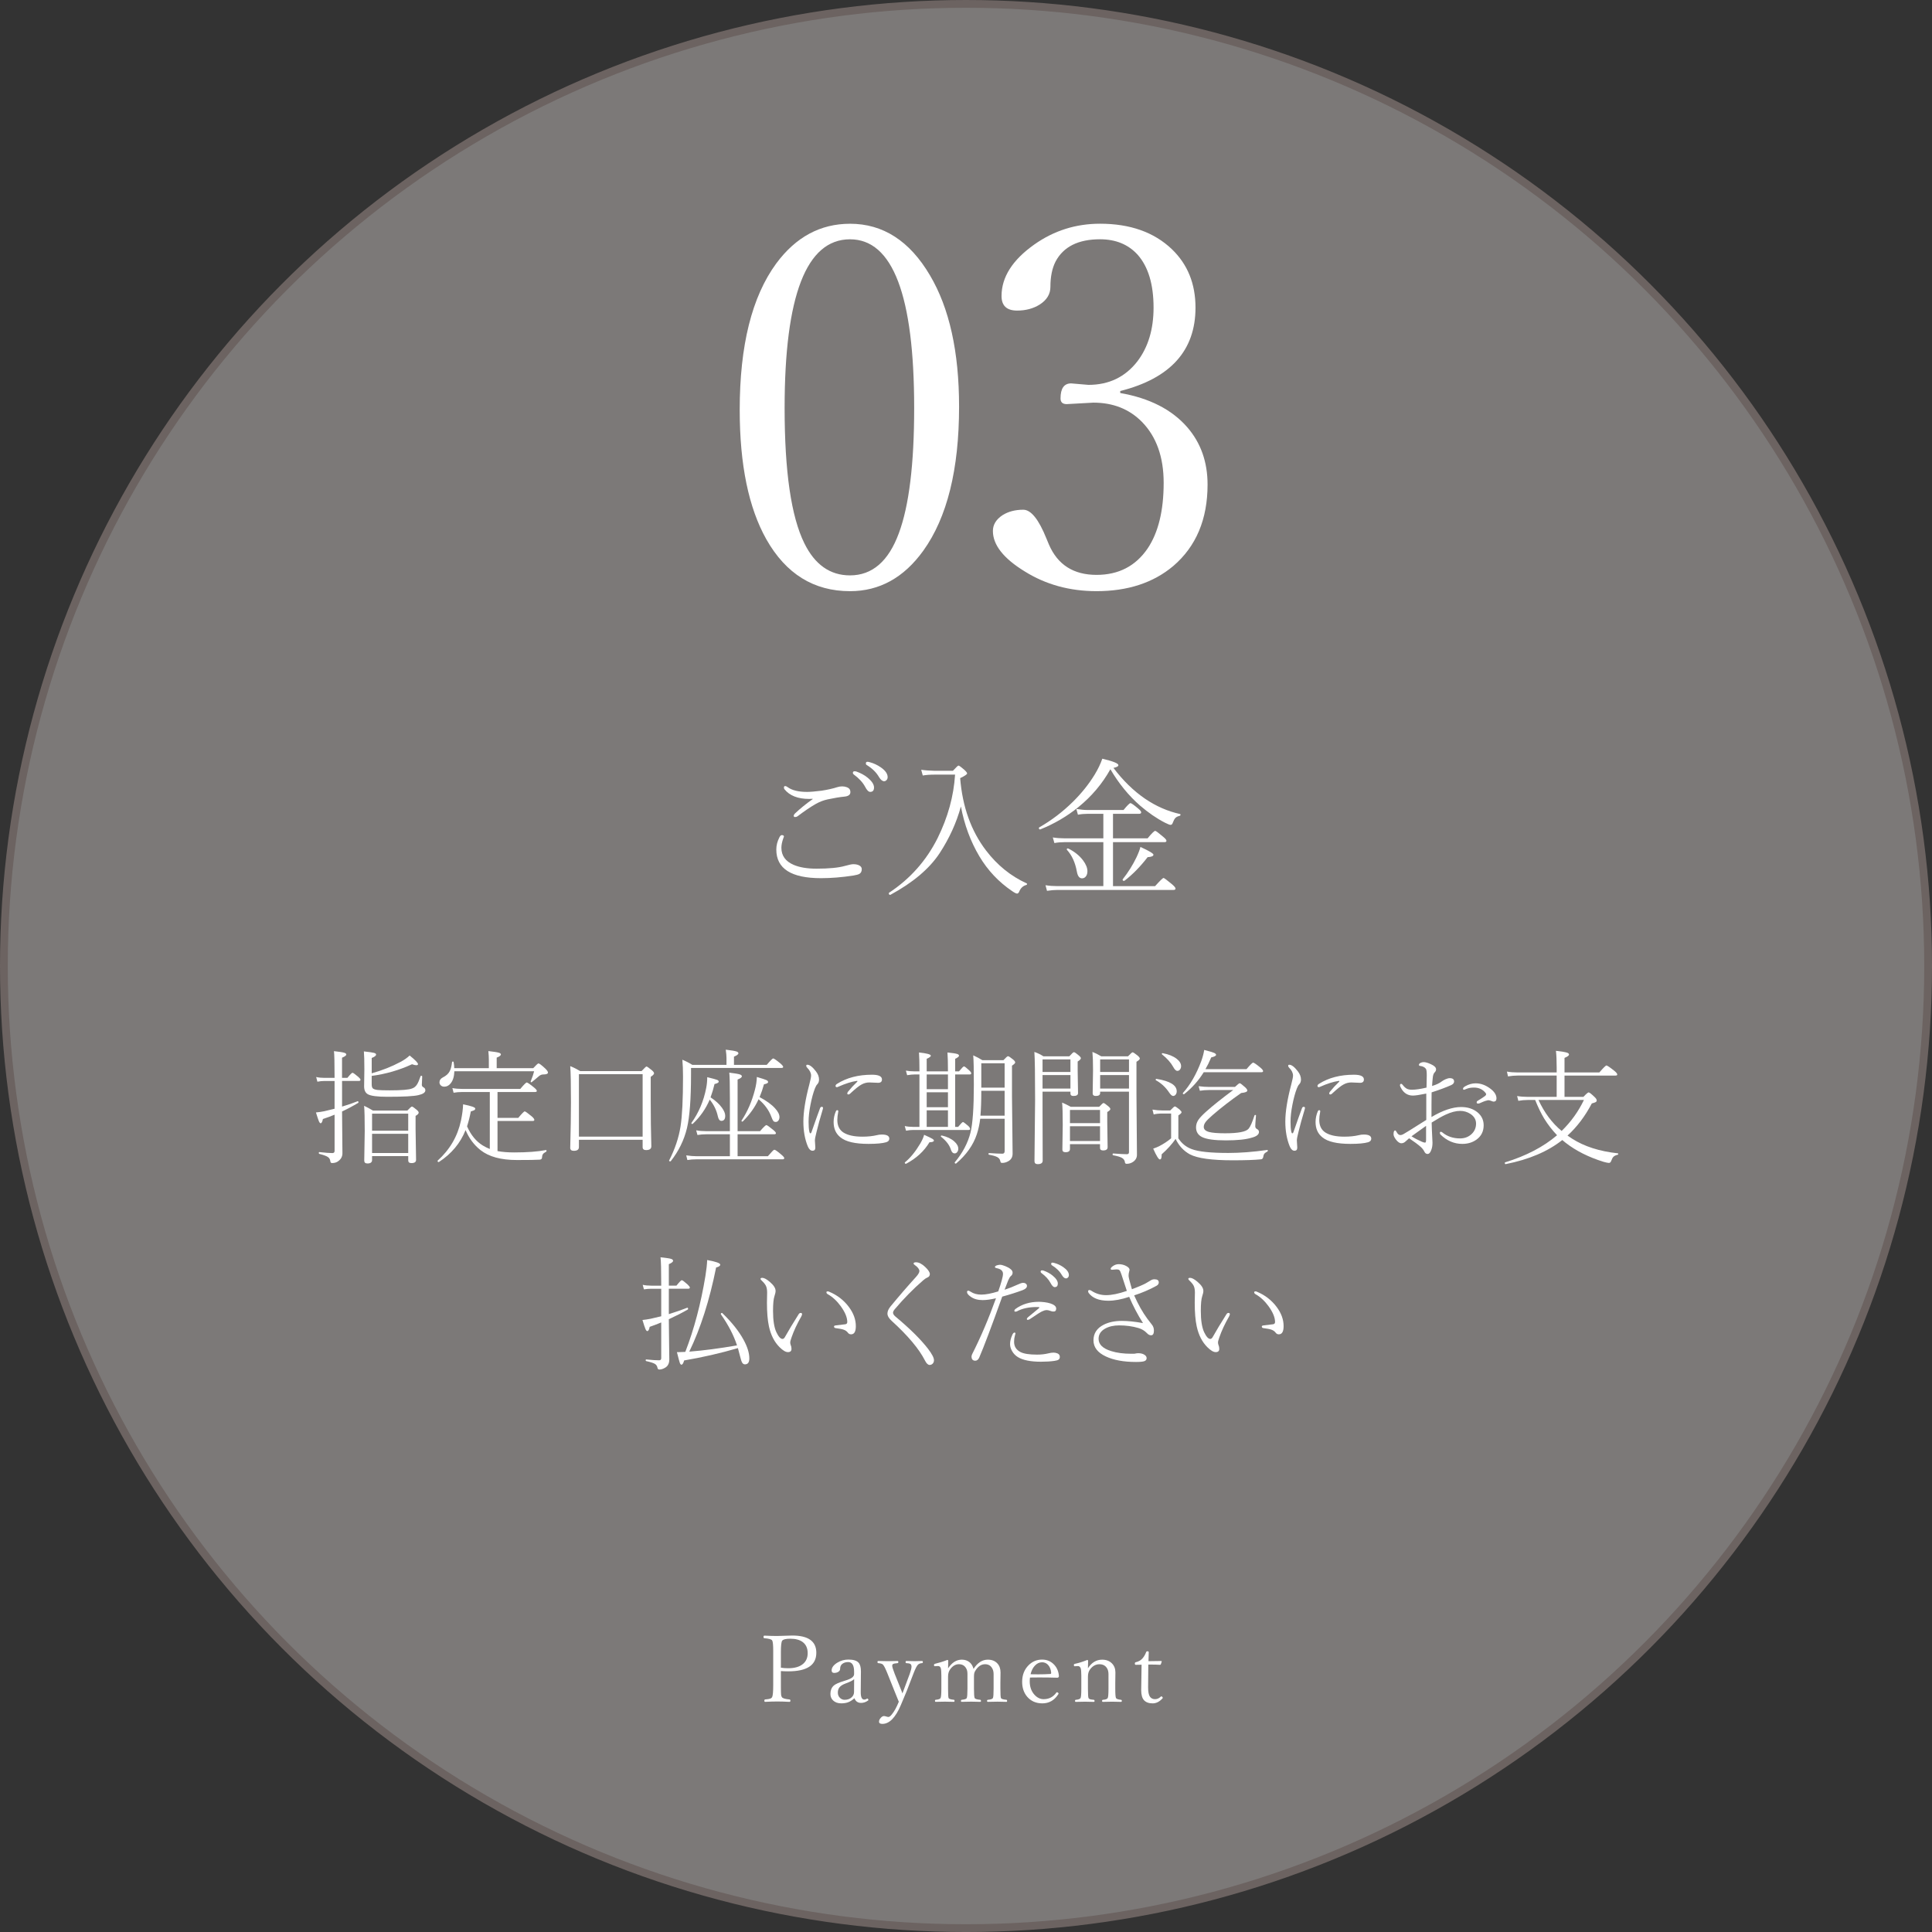 <?xml version="1.0" encoding="UTF-8"?>
<svg id="_レイヤー_2" data-name="レイヤー 2" xmlns="http://www.w3.org/2000/svg" viewBox="0 0 191.805 191.805">
  <rect x="0" y="0" width="191.805" height="191.805" fill="#333333" stroke="none"/>
  <defs>
    <style>
      .cls-1 {
        fill: #fff;
      }

      .cls-2 {
        fill: rgba(232, 226, 223, .4);
        stroke: #6c6361;
        stroke-miterlimit: 10;
        stroke-width: .772px;
      }
    </style>
  </defs>
  <g id="_レイヤー_1-2" data-name="レイヤー 1">
    <g>
      <circle class="cls-2" cx="95.903" cy="95.903" r="95.517"/>
      <g>
        <path class="cls-1" d="m33.959,107.007h.531c.273-.337.442-.506.507-.506.06,0,.249.135.566.403.149.129.224.226.224.29,0,.08-.055.12-.163.12h-1.665v2.545c.575-.168,1.088-.346,1.538-.53h.019c.048,0,.072.034.072.103,0,.028-.01.048-.03.061-.53.317-1.063.601-1.599.851l.037,4.143c0,.318-.129.573-.387.767-.165.141-.378.211-.639.211-.104,0-.163-.059-.175-.175-.021-.189-.103-.332-.248-.429-.152-.101-.436-.203-.85-.308-.032-.012-.049-.042-.049-.09,0-.064.021-.093.061-.085.607.064,1.035.097,1.284.097.149,0,.224-.072.224-.217v-3.595c-.398.165-.784.308-1.158.428-.057.282-.131.423-.223.423-.061,0-.121-.07-.182-.211-.056-.137-.152-.425-.289-.863.273-.023.549-.063.826-.12.266-.057.607-.139,1.025-.247v-2.757h-1.001c-.222,0-.457.024-.706.072l-.12-.464c.249.057.524.084.826.084h1.001c0-1.459-.021-2.344-.061-2.653.526.057.87.11,1.031.163.129.04.193.097.193.169,0,.096-.141.203-.423.319v2.002Zm2.943-.452c1.029-.285,1.984-.663,2.865-1.134.354-.188.655-.4.904-.633.551.446.826.731.826.856,0,.072-.056.108-.169.108-.104,0-.245-.032-.422-.097-1.267.587-2.602.973-4.005,1.158v.832c0,.193.034.325.103.398.081.084.247.141.501.169.217.023.613.036,1.188.036,1.183,0,1.922-.062,2.22-.188.205-.068.37-.205.495-.41.104-.165.219-.434.344-.808.012-.028.034-.043.066-.043.063,0,.096.026.096.079-.004.064-.008.165-.012.301-.017.273-.024.449-.024.525,0,.101.051.179.151.235.133.064.198.166.198.308,0,.213-.23.371-.693.476-.454.109-1.479.163-3.075.163-.998,0-1.645-.084-1.942-.253-.245-.141-.368-.402-.368-.784l.024-1.677c0-.84-.016-1.438-.048-1.791.526.057.868.106,1.024.15.125.04.188.093.188.157,0,.12-.145.235-.435.344v1.52Zm3.625,8.221h-3.589v.386c0,.229-.152.344-.458.344-.213,0-.319-.095-.319-.283l.048-2.932c0-1.242-.021-2.078-.061-2.509.277.129.569.286.875.471h3.419c.246-.266.398-.398.459-.398.052,0,.211.111.477.332.124.108.187.199.187.271,0,.104-.103.213-.308.325v1.297l.049,3.07c0,.213-.153.319-.459.319-.213,0-.319-.087-.319-.26v-.434Zm0-2.521v-1.694h-3.589v1.694h3.589Zm0,2.214v-1.906h-3.589v1.906h3.589Z"/>
        <path class="cls-1" d="m48.627,114.07v-5.657h-2.756c-.294,0-.573.024-.839.072l-.12-.464c.297.057.617.084.959.084h5.783c.358-.426.571-.639.64-.639.072,0,.308.16.705.482.197.16.296.279.296.355,0,.072-.059.108-.175.108h-3.728v2.569h2.062c.358-.43.571-.646.64-.646.061,0,.292.165.693.495.173.148.26.266.26.35,0,.072-.053.108-.157.108h-3.498v2.991c.467.089,1.021.133,1.665.133,1.271,0,2.315-.078,3.136-.235.045-.008.066.019.066.079,0,.04-.014.068-.042.084-.165.089-.273.173-.326.253-.048.073-.074.173-.078.302,0,.145-.078.224-.235.235-.338.024-1.096.036-2.273.036-1.572,0-2.774-.329-3.606-.989-.644-.51-1.136-1.172-1.478-1.983-.515,1.294-1.396,2.35-2.642,3.166-.012.004-.022.006-.03.006-.072,0-.108-.038-.108-.114,0-.013.004-.022.012-.03,1.206-1.09,1.977-2.413,2.311-3.969.128-.619.198-1.158.211-1.616.804.157,1.206.296,1.206.416,0,.076-.036.133-.108.169-.049.028-.159.068-.332.121-.101.53-.226,1.022-.374,1.478.382.864.904,1.499,1.568,1.905.221.133.452.247.693.344Zm-3.534-8.027h3.438v-.868c0-.221-.016-.497-.048-.826.547.061.9.116,1.062.169.12.04.181.095.181.163,0,.104-.139.211-.416.319v1.043h3.631c.285-.313.458-.47.519-.47.08,0,.299.164.657.494.188.181.283.317.283.41,0,.129-.156.193-.47.193-.149,0-.288.054-.417.162-.342.294-.585.495-.729.604-.008.008-.018.012-.03.012-.048,0-.072-.024-.072-.072,0-.008.002-.016.006-.024.169-.422.281-.756.338-1.001h-7.919c-.016.515-.135.911-.355,1.188-.177.229-.39.344-.64.344-.152,0-.273-.046-.361-.139-.081-.081-.121-.179-.121-.296,0-.205.111-.365.332-.482.325-.16.553-.365.682-.615.112-.213.19-.517.235-.91.004-.036.03-.055.078-.055s.074.019.078.055c.04.237.061.438.061.603Z"/>
        <path class="cls-1" d="m63.799,113.153h-6.326v.73c0,.245-.169.367-.507.367-.237,0-.355-.098-.355-.295.048-1.773.072-3.283.072-4.529,0-1.793-.024-2.987-.072-3.583.31.121.642.286.995.495h6.085c.286-.306.448-.459.488-.459.061,0,.25.133.567.398.125.112.187.207.187.283,0,.085-.11.199-.331.344v2.214c0,1.729.02,3.289.061,4.68,0,.254-.174.38-.52.38-.229,0-.344-.098-.344-.295v-.73Zm0-.308v-6.199h-6.326v6.199h6.326Z"/>
        <path class="cls-1" d="m72.124,105.717v-.693c0-.197-.023-.469-.072-.814.547.064.905.124,1.073.181.121.044.182.104.182.181,0,.097-.147.207-.44.332v.814h3.251c.365-.427.579-.64.639-.64.076,0,.31.161.7.482.196.169.295.288.295.356,0,.072-.056.108-.169.108h-8.979v.627c0,2.444-.135,4.228-.404,5.35-.286,1.186-.82,2.277-1.604,3.274-.012.017-.032.024-.061.024-.072,0-.108-.026-.108-.078,0-.009.002-.015.006-.019.575-1.126.951-2.245,1.128-3.359.165-1.049.247-2.693.247-4.933,0-.672-.021-1.239-.065-1.701.321.129.65.298.988.507h3.396Zm1.104,9.07h3.004c.366-.43.579-.646.64-.646.088,0,.323.165.705.495.189.16.283.273.283.338,0,.08-.054.12-.162.12h-8.546c-.322,0-.626.024-.911.072l-.114-.464c.382.056.716.084,1.001.084h3.335v-2.177h-2.334c-.306,0-.601.023-.887.072l-.126-.465c.31.057.639.085.988.085h2.358v-3.263c0-1.384-.021-2.231-.061-2.546.547.064.903.125,1.067.182.121.044.182.104.182.181,0,.104-.141.211-.423.319v5.127h2.226c.351-.402.56-.604.628-.604s.287.153.657.458c.196.157.295.271.295.344,0,.073-.058.109-.175.109h-3.631v2.177Zm-2.684-5.844c.491.321.869.667,1.134,1.037.213.298.32.561.32.79,0,.338-.127.507-.38.507-.169,0-.286-.148-.351-.446-.128-.604-.397-1.158-.808-1.665-.391.917-.949,1.717-1.677,2.4-.012.013-.026.019-.042.019-.068,0-.103-.026-.103-.079,0-.008.002-.016.006-.023.728-1.018,1.216-2.174,1.466-3.468.068-.338.103-.696.103-1.074.538.129.87.22.995.271.096.045.145.103.145.175,0,.093-.139.171-.416.235-.097.427-.228.867-.393,1.321Zm4.867-.024c.676.358,1.188.729,1.538,1.116.289.317.435.606.435.868,0,.145-.041.266-.121.361-.068.081-.15.121-.247.121-.112,0-.195-.036-.247-.108-.049-.061-.111-.193-.188-.398-.241-.655-.665-1.238-1.272-1.749-.346.772-.866,1.506-1.562,2.201-.013.013-.026.019-.043.019-.06,0-.09-.026-.09-.078,0-.009.002-.017.006-.024.587-.889,1.027-1.899,1.32-3.033.121-.451.188-.883.199-1.297.515.152.832.257.953.313.108.052.163.116.163.192,0,.097-.137.172-.41.224-.117.431-.262.854-.435,1.272Z"/>
        <path class="cls-1" d="m81.408,110.029c.036-.096.09-.145.162-.145.093,0,.139.036.139.108,0,.021-.008.062-.023.127-.266.881-.473,1.631-.621,2.25-.109.426-.163.709-.163.85l.042.706c0,.213-.09.319-.271.319-.197,0-.357-.148-.482-.446-.289-.711-.434-1.527-.434-2.448,0-.969.196-2.199.591-3.691.116-.446.175-.735.175-.868,0-.27-.129-.532-.386-.79-.064-.064-.097-.127-.097-.187,0-.073.036-.109.108-.109.237,0,.522.22.856.658.205.265.308.536.308.813,0,.197-.059.354-.175.471-.081.08-.159.219-.235.416-.169.435-.315.974-.44,1.616-.125.632-.187,1.196-.187,1.695,0,.41.023.731.072.965.023.116.058.175.103.175.048,0,.084-.034.108-.103.397-1.142.682-1.937.851-2.383Zm1.713.188c.068,0,.103.036.103.108,0,.012-.003.03-.007.055-.06.313-.09.581-.09.802,0,.562.196.977.591,1.242.435.281,1.065.422,1.894.422.547,0,1.027-.05,1.441-.15.153-.04.317-.061.495-.061.494,0,.741.137.741.41,0,.173-.106.292-.319.356-.37.108-.955.162-1.755.162-1.315,0-2.235-.213-2.763-.639-.462-.358-.693-.869-.693-1.532,0-.365.076-.726.229-1.079.032-.064.076-.097.133-.097Zm1.972-2.816c.024-.028.036-.051.036-.066,0-.017-.016-.024-.048-.024h-.03c-.511.072-1.116.264-1.815.573-.064.032-.112.048-.145.048-.093,0-.139-.04-.139-.12,0-.081.05-.151.15-.211.953-.604,2.108-.905,3.468-.905.659,0,.989.157.989.471,0,.221-.127.332-.38.332l-.868-.036c-.27,0-.525.065-.767.198-.245.125-.623.425-1.134.899-.064.063-.118.096-.163.096-.088,0-.132-.032-.132-.096,0-.053.023-.111.072-.176.281-.35.583-.677.904-.982Z"/>
        <path class="cls-1" d="m91.282,106.363v-.024c0-.796-.016-1.413-.048-1.852.784.084,1.176.19,1.176.319,0,.089-.137.191-.41.308v1.249h2.111c0-.824-.017-1.45-.049-1.876.511.052.841.104.989.156.104.041.157.095.157.163,0,.089-.127.191-.38.308v1.249h.38c.27-.33.434-.495.494-.495.064,0,.237.133.519.398.133.12.199.219.199.295,0,.072-.052.109-.156.109h-1.436v5.204h.295c.262-.321.423-.482.482-.482.045,0,.218.129.52.386.124.121.187.22.187.296,0,.072-.055.108-.163.108h-5.512c-.214,0-.442.024-.688.072l-.127-.464c.249.056.521.084.814.084h.645v-5.204h-.494c-.177,0-.42.023-.729.072l-.121-.453c.266.049.545.073.839.073h.506Zm-1.32,9.167c-.008.004-.017.006-.024.006-.076,0-.114-.036-.114-.108,0-.017.006-.028.018-.036.535-.438,1.042-1.06,1.521-1.864.205-.357.331-.646.38-.868.446.201.724.336.832.404.093.057.139.112.139.169,0,.104-.146.16-.44.169-.53.884-1.301,1.594-2.31,2.129Zm2.038-7.4h2.111v-1.459h-2.111v1.459Zm2.111.308h-2.111v1.483h2.111v-1.483Zm0,1.791h-2.111v1.646h2.111v-1.646Zm-.676,2.63c-.021-.013-.03-.028-.03-.049,0-.052.028-.078.085-.078h.018c.515.117.927.313,1.236.591.262.233.393.475.393.724,0,.137-.041.252-.121.344-.064.077-.143.115-.235.115-.173,0-.297-.121-.374-.362-.137-.45-.46-.878-.971-1.284Zm3.878-1.791c-.064.538-.177,1.053-.338,1.544-.357,1.073-1.041,2.038-2.05,2.895-.009.008-.019.012-.03.012-.077,0-.115-.034-.115-.103,0-.012.004-.021.013-.03.771-.92,1.29-1.901,1.556-2.942.221-.9.332-2.483.332-4.747,0-1.512-.021-2.486-.061-2.925.321.145.625.306.91.482h2.087c.245-.266.396-.397.452-.397.073,0,.246.112.52.337.132.113.198.208.198.284,0,.072-.106.179-.319.319v3.033l.061,5.693c0,.362-.153.621-.459.778-.185.101-.373.15-.566.15-.072,0-.119-.012-.139-.036-.024-.023-.044-.078-.061-.162-.036-.165-.133-.29-.289-.374-.165-.093-.442-.173-.833-.241-.032-.009-.048-.034-.048-.079,0-.056.021-.084.061-.084.559.04.999.061,1.32.061.149,0,.224-.085.224-.254v-3.214h-2.425Zm.108-2.78c0,1.013-.028,1.837-.084,2.473h2.4v-2.473h-2.316Zm2.316-.308v-2.419h-2.316v2.419h2.316Z"/>
        <path class="cls-1" d="m106.271,108.377h-2.769v1.713l.013,5.139c0,.229-.165.344-.495.344-.213,0-.319-.099-.319-.296l.061-6.104c0-2.505-.024-4.085-.072-4.74.325.113.625.258.898.435h2.575c.241-.273.392-.41.452-.41.072,0,.237.11.494.332.133.116.199.207.199.271,0,.08-.106.188-.319.325v.887l.036,2.249c0,.189-.153.284-.458.284-.197,0-.296-.079-.296-.235v-.193Zm0-1.954v-1.248h-2.769v1.248h2.769Zm0,1.646v-1.339h-2.769v1.339h2.769Zm2.938,5.519h-2.985v.482c0,.213-.146.319-.435.319-.213,0-.319-.086-.319-.259l.036-2.448c0-1.065-.021-1.806-.061-2.22.233.097.521.237.862.422h2.816c.237-.253.38-.38.429-.38.063,0,.221.106.47.319.141.113.211.208.211.284s-.103.175-.307.295v.978l.036,2.515c0,.213-.149.319-.446.319-.205,0-.308-.08-.308-.241v-.386Zm0-2.087v-1.309h-2.985v1.309h2.985Zm0,1.779v-1.472h-2.985v1.472h2.985Zm2.876-4.903h-2.864v.133c0,.197-.145.296-.435.296-.205,0-.308-.087-.308-.26l.036-2.298c0-.779-.02-1.385-.06-1.815.237.089.528.233.874.435h2.66c.253-.266.403-.398.452-.398.064,0,.233.111.507.332.141.125.211.221.211.289,0,.085-.111.191-.332.32v3.251l.048,5.982c0,.289-.126.522-.38.699-.192.133-.408.199-.645.199-.105,0-.161-.055-.169-.163-.024-.185-.123-.327-.296-.428-.173-.097-.467-.184-.881-.26-.032-.008-.048-.036-.048-.084,0-.061.021-.091.061-.091.651.049,1.104.072,1.356.072.141,0,.211-.066.211-.199v-6.013Zm0-1.954v-1.248h-2.864v1.248h2.864Zm0,1.646v-1.339h-2.864v1.339h2.864Z"/>
        <path class="cls-1" d="m125.825,114.317c-.156.085-.259.161-.308.229-.048.061-.08.148-.096.266-.021.177-.099.271-.235.283-.619.064-1.559.097-2.816.097-2.075,0-3.488-.197-4.24-.591-.619-.338-1.092-.849-1.417-1.532-.366.526-.828,1.037-1.388,1.532v.09c0,.277-.058.416-.175.416-.124,0-.346-.357-.663-1.073.221-.076.414-.154.579-.235.446-.229.846-.492,1.2-.79v-2.46h-.898c-.314,0-.592.029-.833.09l-.12-.482c.346.057.663.085.953.085h.813c.245-.266.398-.398.459-.398.052,0,.202.099.452.296.141.132.211.225.211.277,0,.076-.106.183-.319.319v2.273c.329.511.773.869,1.332,1.074.668.253,1.878.38,3.631.38,1.17,0,2.455-.099,3.854-.296.044-.008.066.016.066.072,0,.036-.015.062-.043.078Zm-11.066-7.068c-.017-.012-.024-.029-.024-.054,0-.068.03-.097.091-.085,1.33.214,1.996.626,1.996,1.236,0,.133-.038.246-.114.338-.068.081-.149.121-.241.121-.113,0-.246-.115-.398-.344-.35-.522-.786-.927-1.309-1.213Zm.609-2.568c-.017-.013-.024-.026-.024-.043,0-.064.032-.09.097-.078.57.104,1.029.289,1.375.555.293.229.44.473.44.729,0,.142-.041.258-.121.351-.068.08-.15.12-.247.12-.137,0-.273-.129-.41-.386-.237-.431-.607-.847-1.109-1.248Zm4.137,1.767c-.511.828-1.156,1.552-1.936,2.171-.013.009-.026.013-.043.013-.063,0-.096-.03-.096-.091,0-.012.004-.024.012-.036.728-.809,1.333-1.859,1.815-3.154.141-.39.239-.762.296-1.115.502.128.832.227.988.295.125.061.188.123.188.188,0,.101-.161.187-.482.259-.197.467-.389.854-.573,1.164h4.077c.365-.43.585-.646.657-.646.08,0,.312.157.693.471.197.161.296.285.296.374,0,.072-.059.108-.175.108h-5.718Zm5.187,4.3c-.048.547-.072.896-.072,1.05,0,.133.053.228.157.283.141.068.211.167.211.296,0,.253-.235.442-.706.566-.579.182-1.439.271-2.581.271-1.134,0-1.922-.11-2.364-.331-.397-.197-.597-.52-.597-.966,0-.269.084-.526.253-.771.145-.205.395-.467.748-.784.655-.587,1.552-1.303,2.689-2.146h-2.406c-.306,0-.606.023-.904.072l-.121-.453c.382.049.72.073,1.014.073h2.593c.258-.246.414-.368.471-.368.061,0,.245.139.555.416.133.133.199.235.199.308,0,.125-.203.207-.609.247-1.041.724-1.988,1.456-2.84,2.195-.362.313-.602.555-.718.724-.104.149-.157.3-.157.452,0,.241.179.408.537.501.321.084.851.127,1.586.127,1.291,0,2.064-.149,2.322-.446.173-.197.369-.64.591-1.327.016-.04.048-.057.097-.048.04.004.058.023.054.06Z"/>
        <path class="cls-1" d="m129.254,110.029c.036-.096.09-.145.162-.145.093,0,.139.036.139.108,0,.021-.008.062-.023.127-.266.881-.473,1.631-.621,2.25-.109.426-.163.709-.163.85l.042.706c0,.213-.09.319-.271.319-.197,0-.357-.148-.482-.446-.289-.711-.434-1.527-.434-2.448,0-.969.196-2.199.591-3.691.116-.446.175-.735.175-.868,0-.27-.129-.532-.386-.79-.064-.064-.097-.127-.097-.187,0-.073.036-.109.108-.109.237,0,.522.22.856.658.205.265.308.536.308.813,0,.197-.059.354-.175.471-.081.08-.159.219-.235.416-.169.435-.315.974-.44,1.616-.125.632-.187,1.196-.187,1.695,0,.41.023.731.072.965.023.116.058.175.103.175.048,0,.084-.034.108-.103.397-1.142.682-1.937.851-2.383Zm1.713.188c.068,0,.103.036.103.108,0,.012-.003.03-.007.055-.06.313-.09.581-.09.802,0,.562.196.977.591,1.242.435.281,1.065.422,1.894.422.547,0,1.027-.05,1.441-.15.153-.04.317-.061.495-.061.494,0,.741.137.741.41,0,.173-.106.292-.319.356-.37.108-.955.162-1.755.162-1.315,0-2.235-.213-2.763-.639-.462-.358-.693-.869-.693-1.532,0-.365.076-.726.229-1.079.032-.064.076-.097.133-.097Zm1.972-2.816c.024-.028.036-.051.036-.066,0-.017-.016-.024-.048-.024h-.03c-.511.072-1.116.264-1.815.573-.064.032-.112.048-.145.048-.093,0-.139-.04-.139-.12,0-.081.05-.151.15-.211.953-.604,2.108-.905,3.468-.905.659,0,.989.157.989.471,0,.221-.127.332-.38.332l-.868-.036c-.27,0-.525.065-.767.198-.245.125-.623.425-1.134.899-.064.063-.118.096-.163.096-.088,0-.132-.032-.132-.096,0-.053.023-.111.072-.176.281-.35.583-.677.904-.982Z"/>
        <path class="cls-1" d="m142.121,110.892c1.117-.66,2.097-.989,2.937-.989.651,0,1.192.175,1.622.524.41.338.615.768.615,1.291,0,.606-.241,1.083-.724,1.429-.39.277-.856.416-1.398.416-.809,0-1.53-.31-2.166-.929-.04-.04-.06-.098-.06-.175,0-.064.036-.097.108-.097.04,0,.09.024.15.073.482.39,1.063.585,1.743.585.467,0,.856-.151,1.17-.453.281-.277.422-.617.422-1.019,0-.395-.188-.716-.566-.965-.306-.197-.644-.296-1.014-.296-.422,0-.902.125-1.441.374-.365.169-.828.43-1.387.784,0,.205.008.46.024.766.02.398.032.647.036.748l.023.488c0,.281-.04.521-.12.718-.093.266-.217.398-.374.398-.133,0-.235-.075-.308-.224-.084-.177-.213-.342-.386-.494-.262-.229-.64-.509-1.134-.839-.182.161-.292.26-.332.296-.133.133-.277.199-.435.199-.177,0-.361-.129-.555-.387-.148-.2-.223-.369-.223-.506,0-.254.054-.38.162-.38.041,0,.089.054.146.162.104.197.225.296.361.296.108,0,.215-.032.32-.097.39-.229.819-.494,1.29-.796.543-.342.866-.545.971-.609v-2.617c-.646.133-1.089.199-1.326.199-.482,0-.856-.216-1.122-.646-.108-.173-.163-.3-.163-.38,0-.093.043-.139.127-.139.04,0,.085.032.133.097.152.196.3.329.44.397.128.061.291.091.488.091.362,0,.845-.07,1.447-.211.017-.527.024-.931.024-1.213,0-.357-.028-.574-.085-.651-.116-.16-.308-.257-.572-.289-.081-.008-.121-.044-.121-.108,0-.076.057-.143.169-.199.093-.048.193-.072.302-.072.188,0,.438.074.748.223.321.146.482.31.482.495,0,.104-.04.199-.121.283-.12.104-.19.302-.211.591-.028.241-.048.501-.061.778.419-.129.734-.277.947-.446.097-.076.228-.15.392-.224.165-.072.302-.108.41-.108.29,0,.435.111.435.332,0,.152-.099.273-.296.361-.534.237-1.18.477-1.936.718-.008.33-.012.736-.012,1.219v1.225Zm-.543.88c-.157.108-.64.455-1.447,1.037.301.193.646.374,1.037.543.133.057.237.085.313.085.064,0,.097-.095.097-.284v-1.381Zm4.927-4.222c.495,0,.976.173,1.441.519.414.306.621.632.621.978,0,.213-.098.319-.295.319-.04,0-.123-.026-.247-.078-.097-.04-.191-.061-.284-.061-.016,0-.11.024-.283.072-.093.028-.283.106-.573.235-.032.017-.084.024-.156.024-.085,0-.127-.036-.127-.108,0-.077.032-.131.097-.163.374-.226.627-.393.76-.501.057-.061.085-.11.085-.15,0-.028-.021-.072-.061-.133-.281-.354-.666-.531-1.152-.531-.277,0-.517.041-.718.121-.156.064-.247.097-.271.097-.063,0-.096-.036-.096-.108,0-.077.078-.159.234-.248.334-.188.676-.283,1.025-.283Z"/>
        <path class="cls-1" d="m152.406,109.203h-.729c-.313,0-.627.028-.94.085l-.121-.477c.326.057.676.084,1.05.084h2.877v-2.116h-3.878c-.302,0-.62.028-.953.084l-.108-.477c.317.057.667.085,1.049.085h3.891v-.446c0-.732-.024-1.299-.073-1.701.571.064.943.127,1.116.188.12.044.181.104.181.181,0,.101-.148.211-.446.332v1.447h3.456c.402-.463.637-.694.705-.694.077,0,.328.169.754.507.214.169.32.298.32.387,0,.072-.057.108-.169.108h-5.066v2.116h1.876c.277-.297.45-.446.519-.446.072,0,.27.153.591.459.141.133.211.247.211.344,0,.072-.038.129-.114.169-.061.032-.185.074-.374.126-.667,1.271-1.472,2.334-2.412,3.19.137.101.289.203.458.308,1.206.772,2.718,1.257,4.535,1.454.032.008.049.028.049.06,0,.041-.021.066-.061.079-.189.048-.328.114-.416.199-.081.08-.153.211-.217.392-.049.148-.127.223-.235.223-.093,0-.27-.036-.531-.108-1.487-.462-2.744-1.094-3.77-1.894l-.331-.271c-1.436,1.138-3.306,1.934-5.609,2.389-.064.012-.097-.028-.097-.121,0-.028.013-.046.036-.054,2.083-.64,3.8-1.536,5.151-2.69-.479-.502-.903-1.051-1.273-1.646-.31-.511-.608-1.128-.898-1.852Zm.332,0c.587,1.271,1.353,2.296,2.298,3.076.921-.896,1.658-1.922,2.213-3.076h-4.511Z"/>
        <path class="cls-1" d="m66.401,127.637h.754c.289-.361.466-.542.53-.542.068,0,.258.139.567.416.156.148.235.253.235.313,0,.08-.059.12-.175.12h-1.912v2.521c.768-.241,1.375-.452,1.821-.634h.019c.048,0,.072.038.072.115,0,.028-.011.048-.03.06-.499.294-1.126.615-1.882.966.004.659.014,1.529.03,2.611.012.8.018,1.256.018,1.369,0,.373-.122.641-.367.802-.222.141-.429.211-.621.211-.105,0-.167-.059-.188-.175-.032-.177-.12-.308-.266-.392-.152-.089-.438-.18-.856-.271-.032-.009-.048-.036-.048-.085,0-.061.021-.086.061-.078.559.057.982.084,1.272.084.141,0,.211-.07.211-.211v-3.546c-.45.185-.832.329-1.146.435-.053.281-.131.422-.235.422-.064,0-.125-.066-.182-.199-.063-.145-.164-.446-.301-.904.232-.021.504-.061.813-.121.157-.036.507-.118,1.05-.247v-2.732h-.989c-.229,0-.473.021-.729.061l-.121-.452c.258.057.541.084.851.084h.989v-.023c0-1.528-.024-2.459-.072-2.793.547.057.896.108,1.049.157.133.044.199.106.199.187,0,.108-.141.222-.422.338v2.135Zm6.857,6.2c-1.713.503-3.492.911-5.338,1.225-.076.281-.167.422-.271.422-.064,0-.12-.07-.169-.211-.044-.133-.137-.479-.277-1.037h.224c.129,0,.332-.009.609-.024.872-2.248,1.537-4.759,1.996-7.533.101-.619.158-1.147.175-1.586.864.157,1.297.31,1.297.459,0,.12-.137.215-.41.283-.66,3.276-1.548,6.061-2.666,8.353,1.423-.112,3.004-.319,4.74-.621-.325-1.001-.858-2.028-1.598-3.082-.005-.012-.007-.021-.007-.03,0-.072.038-.108.115-.108.008,0,.018.004.03.013.94.908,1.646,1.795,2.116,2.659.378.695.567,1.309.567,1.84,0,.394-.145.591-.435.591-.12,0-.215-.061-.283-.181-.064-.117-.133-.328-.205-.634-.061-.253-.131-.519-.211-.796Z"/>
        <path class="cls-1" d="m78.222,134.236c-.226,0-.503-.165-.833-.495-.511-.511-.86-1.194-1.049-2.051-.133-.606-.199-1.393-.199-2.357l.018-1.014c0-.277-.04-.498-.12-.663-.076-.157-.217-.332-.422-.524-.077-.073-.115-.127-.115-.163,0-.072.059-.108.175-.108.186,0,.433.133.742.397.386.326.579.626.579.898,0,.133-.038.311-.114.531-.093.273-.139.76-.139,1.459,0,.934.11,1.637.331,2.111.213.446.416.669.609.669.093,0,.175-.065.247-.198.338-.607.788-1.355,1.352-2.244.056-.092.124-.139.204-.139.093,0,.14.042.14.127,0,.048-.024.12-.073.217-.422.732-.747,1.432-.977,2.099-.085.25-.127.402-.127.459,0,.112.017.207.049.283.052.112.078.241.078.386,0,.214-.119.32-.355.32Zm3.823-5.941c0-.06.046-.09.139-.09.04,0,.08.01.121.03.808.334,1.465.84,1.972,1.52.458.615.688,1.248.688,1.899,0,.543-.156.814-.471.814-.137,0-.243-.054-.319-.163-.097-.132-.233-.23-.41-.295-.169-.061-.437-.112-.802-.157-.108-.012-.163-.066-.163-.163,0-.06.062-.096.187-.108.482-.056.797-.094.941-.114.124-.021.187-.095.187-.224,0-.446-.213-.965-.639-1.556-.383-.53-.816-.933-1.303-1.206-.085-.048-.127-.11-.127-.188Z"/>
        <path class="cls-1" d="m90.944,125.316c.278,0,.581.156.911.47.306.29.458.525.458.706,0,.169-.094.287-.283.355-.104.045-.231.131-.38.26-.973.84-1.916,1.799-2.828,2.877-.109.133-.163.245-.163.338,0,.12.078.247.235.38,1.431,1.193,2.511,2.262,3.238,3.202.395.519.591.896.591,1.134,0,.152-.05.273-.15.362-.08.072-.175.108-.283.108-.161,0-.313-.146-.459-.435-.583-1.149-1.685-2.463-3.305-3.938-.281-.253-.422-.496-.422-.729,0-.217.099-.448.295-.693.881-1.069,1.733-2.057,2.558-2.962.213-.241.319-.428.319-.561,0-.185-.152-.386-.458-.603-.081-.061-.121-.106-.121-.139,0-.089.083-.133.247-.133Z"/>
        <path class="cls-1" d="m99.729,128.042c.431-.137.847-.3,1.249-.488.281-.133.48-.199.597-.199.104,0,.193.028.266.085.076.056.114.13.114.223,0,.169-.145.31-.434.422-.644.237-1.317.45-2.021.64-1.069,2.987-1.832,5.006-2.286,6.055-.093.205-.225.308-.397.308-.121,0-.216-.04-.284-.12-.056-.08-.084-.173-.084-.277,0-.068.02-.151.061-.247.848-1.673,1.638-3.524,2.37-5.555-.527.12-.968.181-1.321.181-.49,0-.891-.114-1.2-.344-.237-.165-.355-.317-.355-.458,0-.089.046-.133.139-.133.036,0,.112.036.229.108.281.188.633.283,1.055.283.431,0,.989-.106,1.677-.319.145-.406.262-.772.35-1.098.081-.29.121-.505.121-.646,0-.285-.197-.471-.591-.555-.141-.028-.211-.068-.211-.121,0-.056.058-.11.175-.162.137-.04.247-.061.331-.061.125,0,.298.044.519.133.214.084.387.181.52.289.141.108.211.228.211.356,0,.145-.059.259-.175.344-.077.063-.163.205-.26.422-.04.088-.161.4-.362.935Zm1.025,4.565c-.052.181-.078.382-.078.604,0,.458.209.796.627,1.013.33.173.879.26,1.646.26.41,0,.788-.042,1.134-.127.186-.048.354-.072.507-.072.129,0,.256.024.38.072.165.068.247.186.247.35,0,.125-.04.216-.12.271-.076.057-.213.099-.41.127-.395.057-.843.084-1.345.084-1.025,0-1.787-.152-2.286-.458-.249-.152-.444-.355-.585-.609-.129-.225-.193-.454-.193-.688,0-.285.075-.591.224-.916.064-.149.139-.224.223-.224.057,0,.085.034.085.103,0,.012-.019.082-.055.211Zm2.364-2.708c.049-.044.072-.076.072-.097,0-.02-.027-.031-.084-.036-.057-.004-.121-.006-.193-.006-.784,0-1.441.145-1.972.435-.049.016-.093.024-.133.024-.068,0-.103-.028-.103-.085,0-.064.032-.122.097-.175.651-.479,1.429-.718,2.334-.718.064,0,.135.002.211.006.49.028.878.111,1.164.247.241.113.355.264.344.453-.012.188-.11.275-.296.259-.072,0-.162-.02-.271-.061-.148-.052-.259-.078-.331-.078h-.061c-.121,0-.262.038-.422.115-.153.063-.569.327-1.249.79-.072.04-.139.06-.199.06-.056,0-.084-.032-.084-.097,0-.031.038-.086.114-.162.101-.089.455-.38,1.062-.875Zm.332-3.781c.057,0,.097.004.12.012.374.133.68.298.917.495.354.285.531.553.531.802,0,.237-.103.356-.308.356-.133,0-.27-.135-.41-.404-.189-.358-.495-.691-.917-1.001-.048-.036-.072-.079-.072-.127,0-.089.046-.133.139-.133Zm1.031-.766c.048,0,.114.012.199.036.306.08.599.217.88.41.37.257.556.521.556.79,0,.104-.034.188-.103.253-.053.053-.113.078-.182.078-.137,0-.273-.11-.41-.331-.217-.382-.555-.712-1.013-.989-.032-.024-.049-.066-.049-.127,0-.08.041-.12.121-.12Z"/>
        <path class="cls-1" d="m112.375,127.994c.606-.229,1.06-.423,1.356-.579.101-.053.207-.115.32-.188.101-.06.171-.103.211-.126.108-.064.223-.097.344-.097.289,0,.434.103.434.308,0,.148-.082.266-.247.35-.691.378-1.423.691-2.195.94.398.905.835,1.679,1.309,2.322.241.317.385.503.429.555.148.173.223.378.223.615,0,.313-.094.471-.283.471-.145,0-.285-.074-.422-.224-.226-.236-.505-.403-.839-.5-.587-.173-1.224-.26-1.911-.26-.547,0-1.014.108-1.399.326-.427.241-.64.577-.64,1.007,0,.555.416.961,1.249,1.219.562.177,1.226.265,1.99.265h.223c.097,0,.175-.01.235-.03.064-.016.154-.023.271-.023.188,0,.357.036.507.108.196.101.295.226.295.374s-.074.25-.223.305c-.149.054-.425.081-.826.081-1.227,0-2.228-.183-3.004-.549-.816-.382-1.224-.914-1.224-1.598,0-.688.337-1.205,1.013-1.551.499-.253,1.1-.38,1.804-.38.591,0,1.29.072,2.099.218-.527-.829-.983-1.697-1.369-2.605-.769.257-1.46.386-2.075.386-.92,0-1.571-.26-1.954-.778-.032-.056-.048-.11-.048-.162,0-.081.04-.121.121-.121.072,0,.134.021.187.061.45.297.94.446,1.472.446.562,0,1.25-.141,2.062-.423-.108-.325-.289-.876-.543-1.652-.068-.217-.135-.354-.199-.41-.048-.048-.139-.072-.271-.072l-.459.036c-.088,0-.133-.032-.133-.097,0-.063.059-.143.175-.234.197-.149.402-.224.615-.224.294,0,.555.066.784.199.201.112.302.235.302.368,0,.027-.021.114-.061.259-.024.076-.036.191-.036.344,0,.125.11.565.332,1.321Z"/>
        <path class="cls-1" d="m120.691,134.236c-.226,0-.503-.165-.833-.495-.511-.511-.86-1.194-1.049-2.051-.133-.606-.199-1.393-.199-2.357l.018-1.014c0-.277-.04-.498-.12-.663-.076-.157-.217-.332-.422-.524-.077-.073-.115-.127-.115-.163,0-.072.059-.108.175-.108.186,0,.433.133.742.397.386.326.579.626.579.898,0,.133-.038.311-.114.531-.093.273-.139.76-.139,1.459,0,.934.11,1.637.331,2.111.213.446.416.669.609.669.093,0,.175-.065.247-.198.338-.607.788-1.355,1.352-2.244.056-.092.124-.139.204-.139.093,0,.14.042.14.127,0,.048-.024.12-.073.217-.422.732-.747,1.432-.977,2.099-.085.25-.127.402-.127.459,0,.112.017.207.049.283.052.112.078.241.078.386,0,.214-.119.32-.355.32Zm3.823-5.941c0-.06.046-.09.139-.09.04,0,.08.01.121.03.808.334,1.465.84,1.972,1.52.458.615.688,1.248.688,1.899,0,.543-.156.814-.471.814-.137,0-.243-.054-.319-.163-.097-.132-.233-.23-.41-.295-.169-.061-.437-.112-.802-.157-.108-.012-.163-.066-.163-.163,0-.06.062-.096.187-.108.482-.056.797-.094.941-.114.124-.021.187-.095.187-.224,0-.446-.213-.965-.639-1.556-.383-.53-.816-.933-1.303-1.206-.085-.048-.127-.11-.127-.188Z"/>
      </g>
      <g>
        <path class="cls-1" d="m77.612,82.908c.144,0,.215.05.215.148,0,.005-.024.072-.074.2-.119.342-.178.646-.178.913,0,.777.405,1.342,1.217,1.692.589.253,1.344.379,2.265.379,1.246,0,2.189-.092,2.827-.274.401-.114.679-.171.832-.171.252,0,.455.045.608.134s.23.208.23.356c0,.223-.079.381-.238.475-.108.06-.309.114-.601.163-1.139.174-2.207.26-3.207.26-2.959,0-4.438-.947-4.438-2.843,0-.41.102-.812.304-1.202.074-.153.153-.23.238-.23Zm3.058-3.607c-.104.01-.215.015-.334.015-1.128,0-1.949-.324-2.464-.972-.03-.04-.045-.097-.045-.171,0-.089.045-.134.134-.134.06,0,.136.034.23.104.43.317,1.073.476,1.93.476.321,0,.799-.04,1.433-.119.613-.094,1.141-.213,1.581-.356.153-.049.314-.074.482-.074.163,0,.321.03.475.09.223.089.334.247.334.475,0,.268-.202.418-.608.453-.455.044-1.007.136-1.655.274-.411.089-.807.242-1.188.46-.52.297-1.118.703-1.797,1.218-.069.049-.15.074-.244.074-.09,0-.134-.04-.134-.119,0-.074.039-.15.118-.23.53-.499,1.119-.977,1.767-1.433l-.015-.029Zm4.172-2.731c.069,0,.119.005.148.015.46.163.836.366,1.128.608.436.352.653.681.653.987,0,.292-.126.438-.378.438-.164,0-.332-.168-.505-.505-.233-.436-.609-.844-1.129-1.225-.059-.045-.089-.094-.089-.148,0-.114.057-.171.171-.171Zm1.276-.942c.055,0,.134.015.238.044.376.1.737.268,1.083.505.455.316.684.641.684.973,0,.129-.042.232-.127.312-.064.064-.139.097-.223.097-.168,0-.336-.136-.504-.408-.268-.471-.684-.876-1.247-1.218-.04-.024-.06-.074-.06-.148,0-.104.052-.155.155-.155Z"/>
        <path class="cls-1" d="m88.39,88.838h-.029c-.08,0-.119-.052-.119-.155,0-.025.007-.042.022-.053,2.088-1.375,3.693-3.182,4.817-5.418,1.024-2.073,1.604-4.177,1.736-6.31h-2.004c-.475,0-.876.029-1.202.089l-.156-.571c.347.055.794.089,1.344.104h1.804c.316-.346.5-.52.549-.52.069,0,.26.137.572.408.192.179.289.302.289.371,0,.095-.23.25-.69.468.228,2.846,1.086,5.243,2.576,7.193,1.108,1.449,2.446,2.533,4.016,3.251.034.01.052.032.052.066,0,.05-.027.082-.082.097-.326.089-.562.312-.705.668-.054.124-.123.186-.207.186-.09,0-.253-.082-.49-.245-1.336-.905-2.42-2.056-3.251-3.451-.881-1.484-1.492-3.135-1.834-4.951-.445,1.618-1.15,3.165-2.115,4.64-1.015,1.539-2.646,2.917-4.892,4.134Z"/>
        <path class="cls-1" d="m110.236,76.369c-.797,1.43-1.851,2.68-3.162,3.748-1.139.926-2.405,1.668-3.801,2.227h-.022c-.074,0-.111-.047-.111-.141,0-.029.01-.05.03-.06,1.212-.692,2.325-1.539,3.34-2.538.871-.861,1.596-1.767,2.175-2.717.327-.539.576-1.062.75-1.566,1.063.252,1.596.465,1.596.639,0,.118-.163.21-.49.274.95,1.262,2.002,2.286,3.155,3.073,1.089.737,2.239,1.239,3.451,1.507.035.005.052.024.052.059,0,.06-.026.1-.081.119-.193.045-.337.116-.431.216-.089.094-.176.255-.26.482-.04.133-.114.2-.223.2-.079,0-.263-.072-.55-.216-.821-.42-1.645-.987-2.472-1.699-1.118-.97-2.101-2.173-2.946-3.607Zm-.698,11.602v-4.364h-3.859c-.356,0-.69.029-1.002.089l-.156-.557c.366.06.752.089,1.158.089h3.859v-2.435h-1.551c-.332,0-.656.029-.973.089l-.156-.571c.431.069.797.104,1.099.104h3.586c.371-.455.601-.683.689-.683.085,0,.337.178.758.534.202.163.304.29.304.379,0,.099-.066.148-.2.148h-2.598v2.435h3.437c.405-.495.658-.742.757-.742.064,0,.329.198.795.594.212.173.318.305.318.394s-.066.134-.2.134h-5.106v4.364h4.179c.485-.539.765-.81.839-.81.06,0,.339.208.839.624.232.198.349.342.349.431s-.066.134-.2.134h-11.521c-.297,0-.643.029-1.039.089l-.148-.557c.376.06.772.089,1.188.089h4.558Zm-3.614-3.6c-.011-.016-.016-.03-.016-.045,0-.064.037-.097.111-.097.016,0,.03.005.045.015.604.297,1.089.686,1.455,1.166.292.391.438.752.438,1.083,0,.208-.049.378-.148.509-.099.131-.228.197-.386.197-.263,0-.433-.221-.512-.661-.164-.905-.493-1.628-.987-2.167Zm5.715,3.065c-.02.01-.037.015-.052.015-.089,0-.134-.04-.134-.119,0-.015.003-.026.008-.037.554-.707,1.012-1.439,1.373-2.197.193-.41.321-.749.386-1.017.861.396,1.292.653,1.292.772,0,.139-.193.22-.579.244-.723.94-1.487,1.72-2.294,2.339Z"/>
      </g>
      <g>
        <path class="cls-1" d="m84.387,22.213c3.282,0,5.928,1.707,7.937,5.12,1.927,3.25,2.891,7.595,2.891,13.033,0,6.238-1.184,11.008-3.552,14.306-1.928,2.679-4.353,4.018-7.275,4.018-3.594,0-6.361-1.715-8.305-5.145-1.764-3.135-2.646-7.422-2.646-12.86,0-6.386,1.209-11.229,3.626-14.527,1.943-2.629,4.385-3.944,7.325-3.944Zm0,1.544c-4.328,0-6.492,5.585-6.492,16.756,0,6.305.653,10.779,1.96,13.425,1.045,2.123,2.556,3.185,4.532,3.185,2.204,0,3.821-1.396,4.85-4.189,1.013-2.727,1.52-6.867,1.52-12.42,0-11.171-2.123-16.756-6.369-16.756Z"/>
        <path class="cls-1" d="m111.213,39.018c2.907.506,5.128,1.642,6.663,3.405,1.34,1.552,2.009,3.446,2.009,5.684,0,3.445-1.135,6.141-3.404,8.084-1.977,1.665-4.517,2.498-7.619,2.498-2.662,0-5.038-.652-7.129-1.959-2.106-1.29-3.16-2.63-3.16-4.018,0-.621.318-1.144.956-1.568.571-.359,1.257-.539,2.058-.539.768,0,1.535.956,2.303,2.866l.245.588c.865,2.009,2.441,3.014,4.728,3.014,2.188,0,3.879-.874,5.071-2.621,1.062-1.584,1.592-3.757,1.592-6.517,0-2.563-.719-4.581-2.155-6.051-1.258-1.274-2.866-1.911-4.826-1.911l-2.646.147c-.408,0-.612-.188-.612-.563,0-.996.351-1.494,1.053-1.494l1.715.146c2.042,0,3.666-.784,4.875-2.352,1.062-1.404,1.593-3.177,1.593-5.316,0-2.318-.531-4.074-1.593-5.267-.931-1.013-2.172-1.519-3.724-1.519-2.155,0-3.625.734-4.409,2.205-.343.669-.515,1.511-.515,2.522,0,.719-.359,1.307-1.078,1.764-.637.393-1.38.588-2.229.588-1.029,0-1.544-.481-1.544-1.445,0-1.877,1.086-3.584,3.259-5.119,1.943-1.372,4.115-2.059,6.516-2.059,2.989,0,5.365.842,7.129,2.523,1.568,1.503,2.352,3.438,2.352,5.806,0,4.263-2.49,7.023-7.472,8.28v.196Z"/>
      </g>
      <g>
        <path class="cls-1" d="m77.525,165.899v1.547c0,.416.008.686.022.81.013.099.039.179.082.239.075.111.324.186.746.222.063.006.095.045.095.117,0,.082-.031.122-.095.122-.485-.023-.89-.036-1.212-.036-.341,0-.743.013-1.208.036-.048,0-.072-.04-.072-.122,0-.069.024-.108.072-.117.257-.019.433-.047.529-.086.075-.027.131-.072.167-.136.075-.13.113-.535.113-1.217v-3.396c0-.569-.034-.91-.104-1.021-.069-.115-.329-.188-.778-.222-.055-.006-.081-.043-.081-.108,0-.1.026-.149.081-.149.504.023.918.036,1.244.036.093,0,.306-.006.638-.019.552-.018.849-.027.891-.027,1.592,0,2.388.572,2.388,1.715,0,1.227-.929,1.84-2.786,1.84-.274,0-.519-.009-.732-.026Zm0-.335c.214.036.455.055.724.055.666,0,1.168-.152,1.506-.457.287-.257.43-.604.43-1.04,0-.488-.166-.856-.497-1.104-.296-.221-.704-.33-1.226-.33-.438,0-.706.064-.806.194-.087.111-.131.49-.131,1.135v1.547Z"/>
        <path class="cls-1" d="m84.833,168.594c-.221.196-.435.332-.643.407-.193.069-.419.104-.679.104-.338,0-.607-.098-.81-.294-.172-.169-.258-.383-.258-.642,0-.344.105-.615.316-.814.154-.154.521-.318,1.1-.493.35-.105.594-.209.732-.312.136-.105.203-.224.203-.354v-.239c0-.633-.197-.95-.592-.95-.26,0-.469.074-.629.222-.111.112-.167.265-.167.457,0,.117-.062.216-.186.294-.111.069-.247.104-.407.104-.166,0-.249-.083-.249-.249,0-.28.188-.537.565-.769.335-.205.701-.308,1.1-.308.488,0,.824.103,1.008.308.16.178.238.47.235.877l-.018,2.004c-.01.524.106.786.348.786.085,0,.16-.023.227-.072.036-.021.063-.031.081-.031.027,0,.052.017.072.05.021.03.032.061.032.09,0,.021-.013.04-.036.055-.218.157-.446.235-.688.235-.329,0-.549-.155-.66-.466Zm-.037-1.899c-.09.117-.373.264-.85.438-.29.108-.493.238-.61.389-.105.136-.158.308-.158.516,0,.221.075.399.226.538.13.118.279.177.448.177.292,0,.528-.086.71-.258.15-.145.226-.318.226-.521l.009-1.279Z"/>
        <path class="cls-1" d="m89.233,168.947c-.121-.313-.266-.671-.435-1.071l-.678-1.696c-.185-.465-.332-.765-.443-.9-.078-.097-.243-.152-.493-.167-.048-.009-.072-.042-.072-.1,0-.075.024-.113.072-.113.398.013.713.019.945.019.247,0,.576-.006.986-.019.048,0,.072.038.072.113,0,.058-.024.091-.072.1-.229.015-.382.045-.457.091-.055.033-.082.086-.082.158,0,.123.083.396.249.818l.479,1.193c.039.097.094.234.163.412.048.13.09.239.126.33.103-.286.198-.54.285-.76l.438-1.176c.118-.329.177-.567.177-.715,0-.133-.038-.223-.113-.271-.075-.048-.209-.075-.402-.081-.048,0-.072-.033-.072-.1,0-.075.024-.113.072-.113.359.013.635.019.828.019.165,0,.409-.006.732-.019.054,0,.081.038.081.113,0,.061-.027.094-.081.1-.175.009-.311.062-.407.158-.111.103-.264.405-.457.909l-.646,1.678-.593,1.416c-.53,1.248-1.141,1.872-1.831,1.872-.224,0-.335-.074-.335-.222,0-.133.061-.263.181-.389.105-.112.208-.168.308-.168.058,0,.133.016.227.046.09.029.164.045.222.045.084,0,.191-.08.321-.24.244-.289.479-.713.705-1.271Z"/>
        <path class="cls-1" d="m96.649,165.686c.396-.612.868-.918,1.42-.918.401,0,.717.124.945.371.211.226.317.525.317.899l-.014,1.018v.584c0,.558.02.872.059.945.039.081.219.137.538.167.048.009.072.044.072.104,0,.066-.024.1-.072.1-.347-.012-.644-.018-.891-.018-.224,0-.54.006-.95.018-.054,0-.081-.033-.081-.1,0-.06.027-.095.081-.104.277-.021.443-.077.498-.167.048-.082.072-.396.072-.945v-1.416c0-.217-.035-.394-.104-.529-.147-.316-.395-.475-.741-.475s-.645.177-.892.529c-.09.127-.149.236-.176.33-.024.091-.036.216-.036.375v1.186c0,.542.023.857.072.945.051.084.235.14.552.167.048.009.072.047.072.113,0,.061-.024.09-.072.09-.383-.012-.684-.018-.9-.018-.247,0-.562.006-.945.018-.048,0-.072-.029-.072-.09,0-.066.027-.104.081-.113.287-.027.451-.083.493-.167.049-.1.072-.415.072-.945v-1.434c0-.218-.031-.388-.095-.512-.15-.316-.402-.475-.755-.475-.341,0-.635.177-.882.529-.13.187-.194.422-.194.705v1.186c0,.549.018.863.054.945.036.081.213.137.529.167.042.009.063.044.063.104,0,.066-.021.1-.063.1-.359-.012-.66-.018-.904-.018-.224,0-.526.006-.909.018-.049,0-.072-.033-.072-.1,0-.06.023-.095.072-.104.269-.021.43-.077.483-.167.055-.094.082-.409.082-.945v-1.294c0-.374-.021-.621-.063-.741-.045-.136-.136-.204-.271-.204l-.321.019c-.051,0-.077-.044-.077-.131,0-.052.038-.09.113-.113.41-.097.812-.222,1.203-.376.066,0,.1.027.1.082-.012.331-.018.582-.018.75.38-.575.833-.863,1.36-.863.314,0,.576.089.787.267.185.16.311.377.38.651Z"/>
        <path class="cls-1" d="m102.255,166.541c-.018.146-.026.271-.026.376,0,.549.161.998.483,1.348.266.283.563.425.896.425.534,0,.954-.217,1.262-.651.016-.023.036-.036.063-.036.036,0,.072.017.108.05.033.024.05.049.05.072,0,.033-.018.072-.055.118-.383.575-.901.863-1.556.863-.624,0-1.124-.219-1.501-.655-.335-.393-.502-.887-.502-1.483,0-.673.214-1.223.642-1.651.368-.37.814-.556,1.339-.556.491,0,.897.176,1.217.529.271.301.422.672.452,1.112,0,.045-.015.083-.045.113-.03.029-.062.045-.095.045-.625-.019-1.232-.027-1.823-.027-.413,0-.716.003-.909.009Zm.055-.325c.181.006.435.009.76.009.419,0,.818-.012,1.198-.036.061,0,.091-.041.091-.122-.03-.332-.136-.594-.316-.787-.163-.169-.357-.253-.584-.253-.277,0-.521.116-.732.349-.193.208-.332.488-.416.841Z"/>
        <path class="cls-1" d="m108.008,165.623c.365-.569.835-.854,1.411-.854.407,0,.732.125.977.375.227.232.34.531.34.896l-.014,1.018v.584c0,.549.025.863.076.945.049.081.213.137.493.167.055.009.082.044.082.104,0,.066-.027.1-.082.1-.358-.012-.649-.018-.873-.018-.234,0-.544.006-.927.018-.055,0-.081-.033-.081-.1,0-.06.026-.095.081-.104.253-.015.411-.071.475-.167.055-.082.082-.396.082-.945v-1.416c0-.217-.035-.394-.104-.529-.156-.316-.422-.475-.796-.475-.368,0-.68.174-.937.521-.136.184-.203.422-.203.714v1.186c0,.561.021.876.063.945.036.054.087.092.153.112.066.019.19.036.371.055.048.009.072.044.072.104,0,.066-.024.1-.072.1-.371-.012-.662-.018-.873-.018-.247,0-.556.006-.927.018-.049,0-.072-.033-.072-.1,0-.06.023-.095.072-.104.253-.021.411-.077.475-.167.055-.085.081-.399.081-.945v-1.294c0-.386-.023-.636-.072-.751-.06-.129-.147-.194-.262-.194l-.321.019c-.058,0-.086-.047-.086-.141,0-.054.041-.089.122-.104.383-.082.781-.207,1.194-.376.065,0,.1.027.1.082-.013.331-.019.578-.019.741Z"/>
        <path class="cls-1" d="m113.33,165.27l-.574.009c-.061,0-.091-.04-.091-.122,0-.078.03-.123.091-.136.277-.063.498-.187.66-.37.157-.179.28-.39.371-.634.019-.054.063-.081.136-.081.081,0,.122.031.122.095-.019.452-.027.748-.027.887.347,0,.768-.006,1.262-.019.036,0,.055.019.055.055l-.086.262c-.016.043-.045.063-.091.063-.223-.018-.608-.027-1.157-.027l-.019,2.271c0,.449.062.759.186.928.12.159.283.239.488.239.224,0,.418-.084.584-.253.018-.019.036-.027.054-.027.033,0,.066.02.1.059.027.033.041.063.041.091,0,.018-.01.036-.027.054-.299.329-.623.493-.973.493-.383,0-.671-.105-.863-.316-.185-.211-.276-.541-.276-.99l.019-1.258.018-1.271Z"/>
      </g>
    </g>
  </g>
</svg>